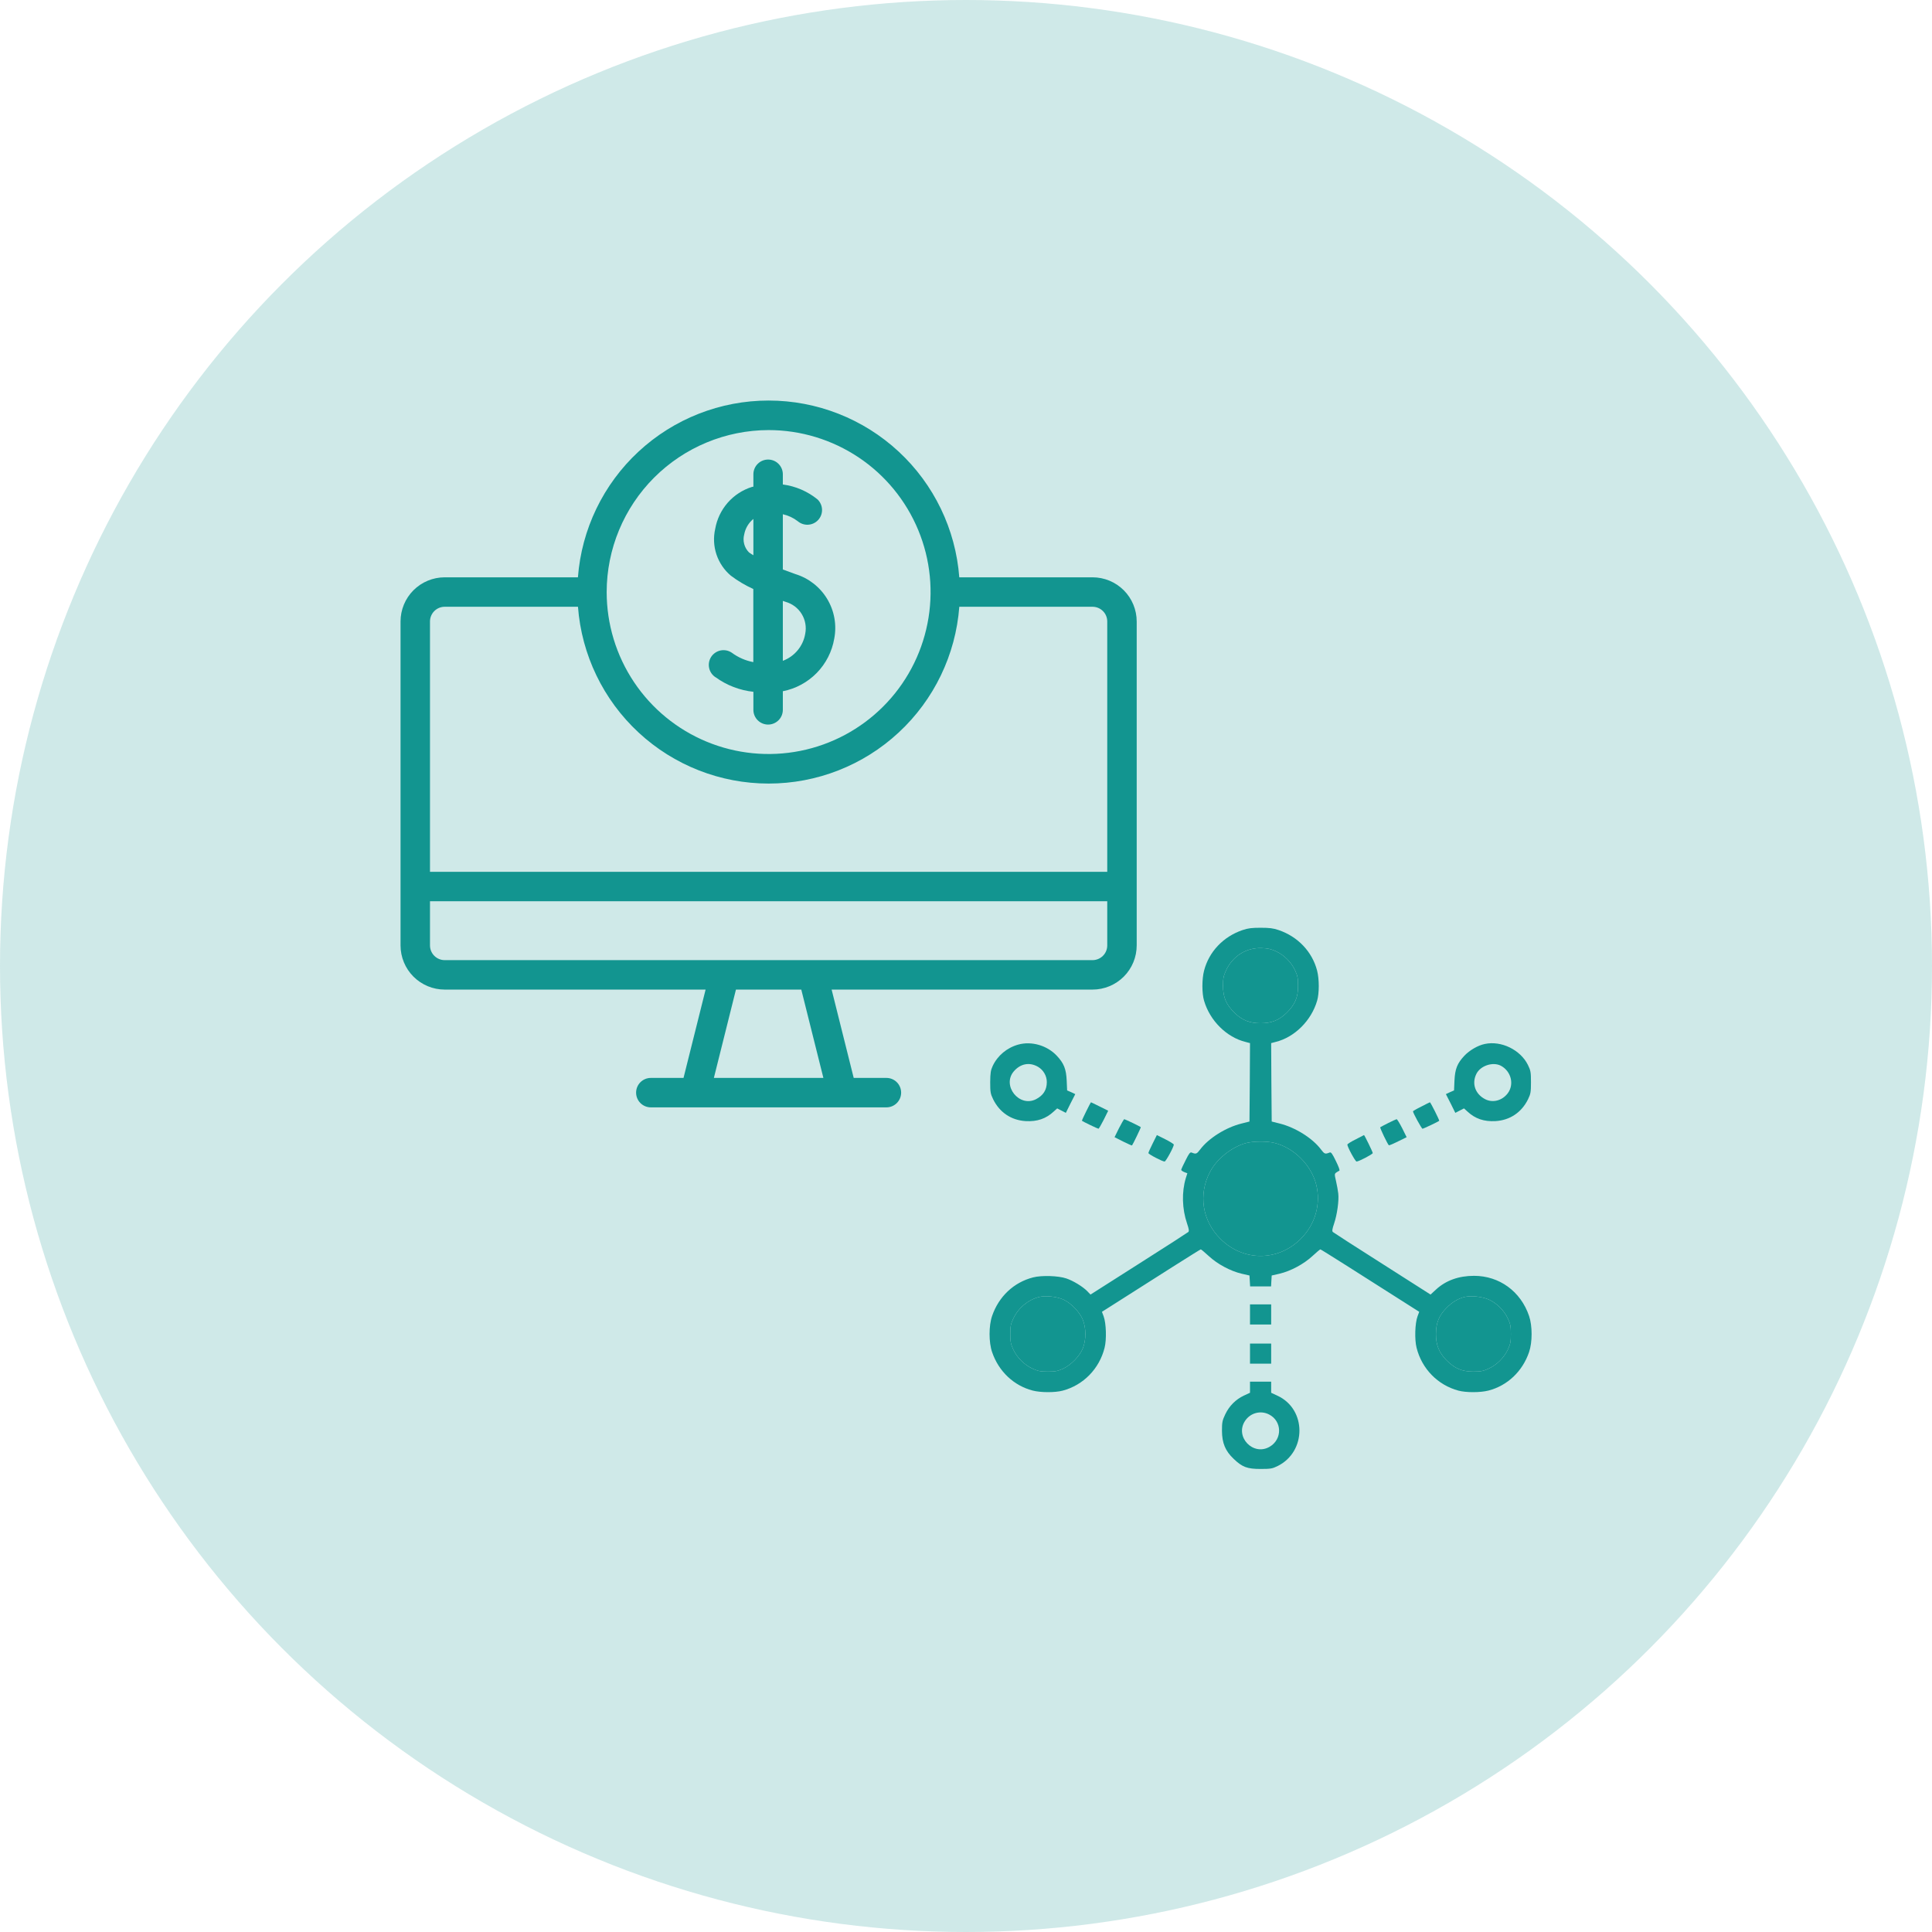 <svg xmlns="http://www.w3.org/2000/svg" width="82" height="82" viewBox="0 0 82 82" fill="none"><circle cx="41" cy="41" r="41" fill="#129590" fill-opacity="0.2"></circle><g clip-path="url(#clip0_1_88)"><path d="M46.37 24.503H40.715C40.56 22.463 39.641 20.556 38.14 19.165C36.639 17.773 34.668 17 32.622 17C30.576 17 28.605 17.773 27.104 19.165C25.603 20.556 24.684 22.463 24.529 24.503H18.875C18.378 24.503 17.901 24.701 17.549 25.052C17.198 25.404 17 25.881 17 26.378V40.126C17 40.623 17.198 41.1 17.549 41.452C17.901 41.803 18.378 42.001 18.875 42.001H29.948L29.011 45.75H27.623C27.458 45.75 27.299 45.816 27.181 45.933C27.064 46.05 26.998 46.209 26.998 46.375C26.998 46.541 27.064 46.7 27.181 46.817C27.299 46.934 27.458 47 27.623 47H37.622C37.788 47 37.947 46.934 38.064 46.817C38.181 46.7 38.247 46.541 38.247 46.375C38.247 46.209 38.181 46.05 38.064 45.933C37.947 45.816 37.788 45.75 37.622 45.75H36.234L35.297 42.001H46.37C46.868 42.001 47.344 41.803 47.696 41.452C48.048 41.1 48.245 40.623 48.245 40.126V26.378C48.245 25.881 48.048 25.404 47.696 25.052C47.344 24.701 46.868 24.503 46.37 24.503ZM32.623 18.254C33.982 18.254 35.311 18.658 36.442 19.413C37.572 20.168 38.453 21.242 38.973 22.498C39.494 23.754 39.63 25.136 39.364 26.469C39.099 27.803 38.445 29.028 37.483 29.989C36.522 30.95 35.297 31.605 33.964 31.87C32.63 32.136 31.248 31.999 29.992 31.479C28.736 30.959 27.662 30.078 26.907 28.947C26.152 27.817 25.749 26.488 25.749 25.128C25.751 23.306 26.476 21.559 27.764 20.27C29.053 18.982 30.8 18.257 32.623 18.254ZM18.875 25.753H24.531C24.685 27.794 25.605 29.701 27.105 31.092C28.606 32.484 30.577 33.257 32.623 33.257C34.67 33.257 36.641 32.484 38.141 31.092C39.642 29.701 40.561 27.794 40.716 25.753H46.37C46.536 25.753 46.695 25.819 46.812 25.936C46.93 26.053 46.995 26.212 46.995 26.378V37.002H18.25V26.378C18.25 26.212 18.316 26.053 18.433 25.936C18.55 25.819 18.709 25.753 18.875 25.753ZM34.947 45.75H30.299L31.236 42.001H34.009L34.947 45.75ZM46.37 40.751H18.875C18.709 40.751 18.55 40.685 18.433 40.568C18.316 40.451 18.25 40.292 18.25 40.126V38.251H46.995V40.126C46.995 40.292 46.93 40.451 46.812 40.568C46.695 40.685 46.536 40.751 46.37 40.751Z" fill="#129590"></path><path d="M30.377 28.748C30.848 29.089 31.399 29.3 31.976 29.362V30.128C31.976 30.294 32.042 30.453 32.159 30.57C32.277 30.687 32.435 30.753 32.601 30.753C32.767 30.753 32.926 30.687 33.043 30.57C33.16 30.453 33.226 30.294 33.226 30.128V29.338C33.773 29.231 34.275 28.96 34.665 28.562C35.054 28.163 35.314 27.656 35.408 27.106C35.52 26.527 35.413 25.927 35.109 25.422C34.805 24.916 34.325 24.541 33.762 24.367C33.586 24.305 33.406 24.239 33.226 24.171V21.826C33.456 21.877 33.672 21.978 33.859 22.122C33.983 22.227 34.142 22.28 34.304 22.27C34.466 22.26 34.618 22.188 34.727 22.068C34.837 21.948 34.895 21.79 34.89 21.628C34.885 21.466 34.817 21.312 34.701 21.199C34.278 20.854 33.767 20.634 33.226 20.563V20.129C33.226 19.964 33.16 19.805 33.043 19.688C32.926 19.57 32.767 19.505 32.601 19.505C32.435 19.505 32.277 19.57 32.159 19.688C32.042 19.805 31.976 19.964 31.976 20.129V20.655C31.956 20.661 31.938 20.661 31.914 20.667C31.515 20.792 31.159 21.025 30.884 21.339C30.61 21.654 30.427 22.038 30.355 22.449C30.274 22.808 30.292 23.183 30.409 23.533C30.526 23.883 30.736 24.194 31.018 24.432C31.314 24.656 31.634 24.846 31.973 24.999V28.102C31.642 28.04 31.329 27.903 31.058 27.702C30.989 27.656 30.912 27.623 30.831 27.607C30.749 27.591 30.666 27.591 30.585 27.607C30.503 27.624 30.426 27.656 30.358 27.703C30.289 27.749 30.23 27.809 30.185 27.878C30.14 27.947 30.109 28.025 30.094 28.107C30.079 28.188 30.08 28.272 30.098 28.353C30.115 28.434 30.149 28.51 30.196 28.578C30.244 28.646 30.304 28.704 30.374 28.748H30.377ZM31.792 23.448C31.693 23.35 31.622 23.227 31.586 23.092C31.55 22.957 31.55 22.816 31.587 22.681C31.635 22.423 31.773 22.191 31.976 22.025V23.566C31.915 23.528 31.845 23.489 31.792 23.448ZM33.346 25.545C33.629 25.625 33.872 25.808 34.026 26.059C34.18 26.31 34.234 26.61 34.176 26.899C34.133 27.157 34.022 27.399 33.855 27.6C33.688 27.802 33.471 27.956 33.226 28.047V25.504C33.267 25.517 33.304 25.531 33.346 25.545Z" fill="#129590"></path><path d="M52.735 39.476C51.918 39.754 51.311 40.396 51.105 41.196C51.01 41.555 51.01 42.162 51.105 42.476C51.352 43.321 52.061 44.026 52.865 44.223L53.054 44.273L53.045 45.939L53.032 47.601L52.695 47.686C52.025 47.852 51.298 48.311 50.943 48.782C50.79 48.984 50.763 48.993 50.575 48.917C50.512 48.895 50.462 48.958 50.319 49.249C50.215 49.447 50.134 49.631 50.134 49.654C50.134 49.676 50.193 49.717 50.265 49.748L50.395 49.797L50.328 50.008C50.152 50.592 50.17 51.307 50.381 51.926C50.462 52.164 50.476 52.254 50.435 52.29C50.404 52.317 49.461 52.928 48.333 53.642L46.285 54.945L46.137 54.792C45.948 54.603 45.553 54.361 45.261 54.262C44.924 54.145 44.205 54.123 43.846 54.217C43.024 54.428 42.391 55.03 42.108 55.852C41.964 56.27 41.964 56.971 42.108 57.388C42.386 58.206 43.029 58.812 43.828 59.019C44.174 59.109 44.78 59.109 45.104 59.023C45.98 58.79 46.658 58.098 46.882 57.204C46.972 56.854 46.95 56.162 46.842 55.87L46.77 55.677L47.004 55.529C49.308 54.06 50.938 53.027 50.965 53.027C50.983 53.027 51.136 53.157 51.307 53.314C51.67 53.651 52.223 53.948 52.699 54.06L53.032 54.136L53.045 54.365L53.059 54.599H53.503H53.948L53.961 54.365L53.975 54.136L54.307 54.06C54.783 53.948 55.336 53.651 55.7 53.314C55.87 53.157 56.023 53.027 56.041 53.027C56.068 53.027 57.698 54.06 60.003 55.529L60.236 55.677L60.164 55.87C60.056 56.162 60.034 56.854 60.124 57.204C60.348 58.098 61.027 58.79 61.903 59.023C62.226 59.109 62.832 59.109 63.178 59.019C63.978 58.812 64.62 58.206 64.898 57.388C65.042 56.971 65.042 56.27 64.898 55.852C64.544 54.81 63.636 54.15 62.563 54.15C61.911 54.15 61.364 54.347 60.946 54.734L60.717 54.945L58.673 53.642C57.546 52.928 56.602 52.317 56.571 52.29C56.531 52.254 56.544 52.164 56.625 51.926C56.751 51.554 56.836 50.952 56.8 50.655C56.786 50.538 56.746 50.305 56.706 50.134C56.638 49.842 56.638 49.82 56.715 49.766C56.76 49.734 56.818 49.699 56.845 49.69C56.876 49.676 56.818 49.519 56.701 49.281C56.544 48.958 56.495 48.89 56.432 48.917C56.243 48.993 56.216 48.984 56.063 48.782C55.709 48.311 54.981 47.852 54.312 47.686L53.975 47.601L53.961 45.939L53.952 44.273L54.141 44.223C54.945 44.026 55.655 43.321 55.902 42.476C55.996 42.162 55.996 41.555 55.902 41.196C55.695 40.396 55.089 39.754 54.271 39.476C54.038 39.395 53.871 39.377 53.503 39.377C53.135 39.377 52.969 39.395 52.735 39.476ZM54.154 40.374C54.505 40.536 54.81 40.841 54.967 41.187C55.075 41.416 55.093 41.519 55.093 41.843C55.098 42.328 54.963 42.638 54.608 42.988C54.285 43.303 53.966 43.428 53.503 43.428C53.041 43.428 52.722 43.303 52.398 42.988C52.043 42.638 51.909 42.328 51.909 41.843C51.909 41.519 51.931 41.42 52.034 41.191C52.322 40.576 52.892 40.217 53.548 40.239C53.804 40.248 53.948 40.28 54.154 40.374ZM54.109 48.513C54.931 48.728 55.646 49.443 55.861 50.265C56.072 51.087 55.83 51.962 55.21 52.578C54.244 53.548 52.762 53.548 51.796 52.578C51.024 51.81 50.853 50.691 51.361 49.73C51.644 49.187 52.281 48.679 52.879 48.517C53.202 48.432 53.782 48.428 54.109 48.513ZM45.131 55.156C45.468 55.313 45.831 55.691 45.962 56.023C46.101 56.382 46.101 56.858 45.962 57.218C45.831 57.554 45.468 57.927 45.117 58.093C44.897 58.192 44.794 58.215 44.475 58.215C44.151 58.215 44.053 58.192 43.824 58.089C43.473 57.927 43.168 57.622 43.006 57.276C42.898 57.042 42.88 56.944 42.88 56.62C42.88 56.297 42.898 56.198 43.006 55.969C43.217 55.515 43.63 55.169 44.102 55.048C44.381 54.981 44.852 55.03 45.131 55.156ZM63.196 55.16C63.533 55.313 63.843 55.623 64 55.965C64.108 56.198 64.126 56.297 64.126 56.62C64.126 56.944 64.108 57.042 64 57.276C63.838 57.622 63.533 57.927 63.183 58.089C62.954 58.192 62.855 58.215 62.531 58.215C62.046 58.215 61.736 58.08 61.386 57.725C61.072 57.402 60.946 57.083 60.946 56.62C60.946 56.162 61.072 55.839 61.382 55.524C61.624 55.273 61.876 55.12 62.158 55.048C62.437 54.981 62.909 55.03 63.196 55.16Z" fill="#129590"></path><path d="M45.131 55.156C45.468 55.313 45.831 55.691 45.962 56.023C46.101 56.382 46.101 56.858 45.962 57.218C45.831 57.554 45.468 57.927 45.117 58.093C44.897 58.192 44.794 58.215 44.475 58.215C44.151 58.215 44.053 58.192 43.824 58.089C43.473 57.927 43.168 57.622 43.006 57.276C42.898 57.042 42.88 56.944 42.88 56.62C42.88 56.297 42.898 56.198 43.006 55.969C43.217 55.515 43.63 55.169 44.102 55.048C44.381 54.981 44.852 55.03 45.131 55.156Z" fill="#129590"></path><path d="M54.109 48.513C54.931 48.728 55.646 49.443 55.861 50.265C56.072 51.087 55.83 51.962 55.21 52.578C54.244 53.548 52.762 53.548 51.796 52.578C51.024 51.81 50.853 50.691 51.361 49.73C51.644 49.187 52.281 48.679 52.879 48.517C53.202 48.432 53.782 48.428 54.109 48.513Z" fill="#129590"></path><path d="M54.154 40.374C54.505 40.536 54.81 40.841 54.967 41.187C55.075 41.416 55.093 41.519 55.093 41.843C55.098 42.328 54.963 42.638 54.608 42.988C54.285 43.303 53.966 43.428 53.503 43.428C53.041 43.428 52.722 43.303 52.398 42.988C52.043 42.638 51.909 42.328 51.909 41.843C51.909 41.519 51.931 41.42 52.034 41.191C52.322 40.576 52.892 40.217 53.548 40.239C53.804 40.248 53.948 40.28 54.154 40.374Z" fill="#129590"></path><path d="M63.196 55.16C63.533 55.313 63.843 55.623 64 55.965C64.108 56.198 64.126 56.297 64.126 56.62C64.126 56.944 64.108 57.042 64 57.276C63.838 57.622 63.533 57.927 63.183 58.089C62.954 58.192 62.855 58.215 62.531 58.215C62.046 58.215 61.736 58.08 61.386 57.725C61.072 57.402 60.946 57.083 60.946 56.62C60.946 56.162 61.072 55.839 61.382 55.524C61.624 55.273 61.876 55.12 62.158 55.048C62.437 54.981 62.909 55.03 63.196 55.16Z" fill="#129590"></path><path d="M43.217 44.336C42.736 44.47 42.341 44.803 42.135 45.239C42.049 45.423 42.031 45.535 42.027 45.93C42.027 46.357 42.04 46.424 42.153 46.658C42.427 47.215 42.921 47.547 43.532 47.583C44.021 47.61 44.394 47.484 44.726 47.174L44.87 47.044L45.054 47.138L45.238 47.233L45.436 46.833L45.638 46.438L45.468 46.357L45.292 46.281L45.274 45.867C45.252 45.373 45.157 45.131 44.852 44.807C44.443 44.372 43.783 44.178 43.217 44.336ZM44.057 45.279C44.286 45.414 44.43 45.665 44.43 45.926C44.43 46.258 44.282 46.492 43.972 46.653C43.262 47.017 42.516 46.083 43.024 45.477C43.307 45.144 43.693 45.068 44.057 45.279Z" fill="#129590"></path><path d="M63.021 44.309C62.729 44.367 62.37 44.578 62.154 44.807C61.849 45.131 61.754 45.373 61.732 45.867L61.714 46.281L61.539 46.357L61.368 46.438L61.57 46.833L61.768 47.233L61.952 47.138L62.136 47.044L62.28 47.174C62.612 47.484 62.985 47.61 63.475 47.583C64.085 47.547 64.58 47.215 64.854 46.658C64.966 46.424 64.979 46.357 64.979 45.93C64.979 45.504 64.966 45.436 64.849 45.198C64.53 44.556 63.717 44.16 63.021 44.309ZM63.695 45.23C64.139 45.463 64.279 46.025 63.991 46.406C63.753 46.716 63.358 46.819 63.034 46.653C62.608 46.433 62.455 45.984 62.666 45.571C62.841 45.23 63.358 45.059 63.695 45.23Z" fill="#129590"></path><path d="M46.101 47.17C45.993 47.386 45.912 47.566 45.921 47.57C45.957 47.602 46.59 47.907 46.622 47.907C46.64 47.907 46.739 47.736 46.846 47.525L47.035 47.143L46.676 46.964C46.478 46.865 46.312 46.784 46.303 46.784C46.298 46.784 46.204 46.959 46.101 47.17Z" fill="#129590"></path><path d="M60.321 46.968C60.128 47.062 59.971 47.157 59.971 47.166C59.971 47.238 60.339 47.907 60.375 47.907C60.416 47.907 61.04 47.611 61.085 47.57C61.103 47.552 60.717 46.784 60.69 46.784C60.676 46.788 60.51 46.869 60.321 46.968Z" fill="#129590"></path><path d="M47.493 47.884L47.305 48.266L47.668 48.45C47.87 48.549 48.037 48.625 48.046 48.616C48.082 48.576 48.432 47.852 48.419 47.839C48.383 47.807 47.749 47.502 47.718 47.502C47.7 47.502 47.601 47.673 47.493 47.884Z" fill="#129590"></path><path d="M58.916 47.668C58.745 47.754 58.592 47.835 58.583 47.843C58.556 47.866 58.902 48.58 58.947 48.607C58.965 48.621 59.14 48.544 59.338 48.445L59.702 48.266L59.513 47.884C59.405 47.673 59.302 47.502 59.275 47.502C59.252 47.507 59.091 47.578 58.916 47.668Z" fill="#129590"></path><path d="M48.922 48.535C48.823 48.733 48.742 48.912 48.742 48.939C48.742 48.989 49.335 49.299 49.429 49.299C49.483 49.299 49.82 48.679 49.82 48.58C49.82 48.557 49.658 48.454 49.461 48.355L49.101 48.176L48.922 48.535Z" fill="#129590"></path><path d="M57.537 48.36C57.343 48.454 57.186 48.557 57.186 48.58C57.186 48.679 57.523 49.299 57.577 49.299C57.671 49.299 58.264 48.989 58.264 48.939C58.264 48.894 57.914 48.176 57.892 48.176C57.887 48.18 57.725 48.261 57.537 48.36Z" fill="#129590"></path><path d="M53.054 55.789V56.216H53.503H53.952V55.789V55.362H53.503H53.054V55.789Z" fill="#129590"></path><path d="M53.054 57.452V57.878H53.503H53.952V57.452V57.025H53.503H53.054V57.452Z" fill="#129590"></path><path d="M53.054 58.875V59.113L52.793 59.234C52.448 59.396 52.174 59.67 52.003 60.029C51.877 60.294 51.864 60.371 51.864 60.73C51.868 61.251 52.007 61.584 52.362 61.92C52.73 62.271 52.937 62.347 53.503 62.347C53.925 62.347 54.002 62.334 54.222 62.226C55.462 61.615 55.462 59.814 54.222 59.239L53.952 59.113V58.875V58.642H53.503H53.054V58.875ZM53.862 60.034C54.419 60.317 54.433 61.085 53.889 61.404C53.189 61.813 52.398 60.982 52.843 60.308C53.067 59.967 53.503 59.85 53.862 60.034Z" fill="#129590"></path></g><defs><clipPath id="clip0_1_88"><rect width="48" height="48" fill="white" transform="translate(17 17)"></rect></clipPath></defs></svg>